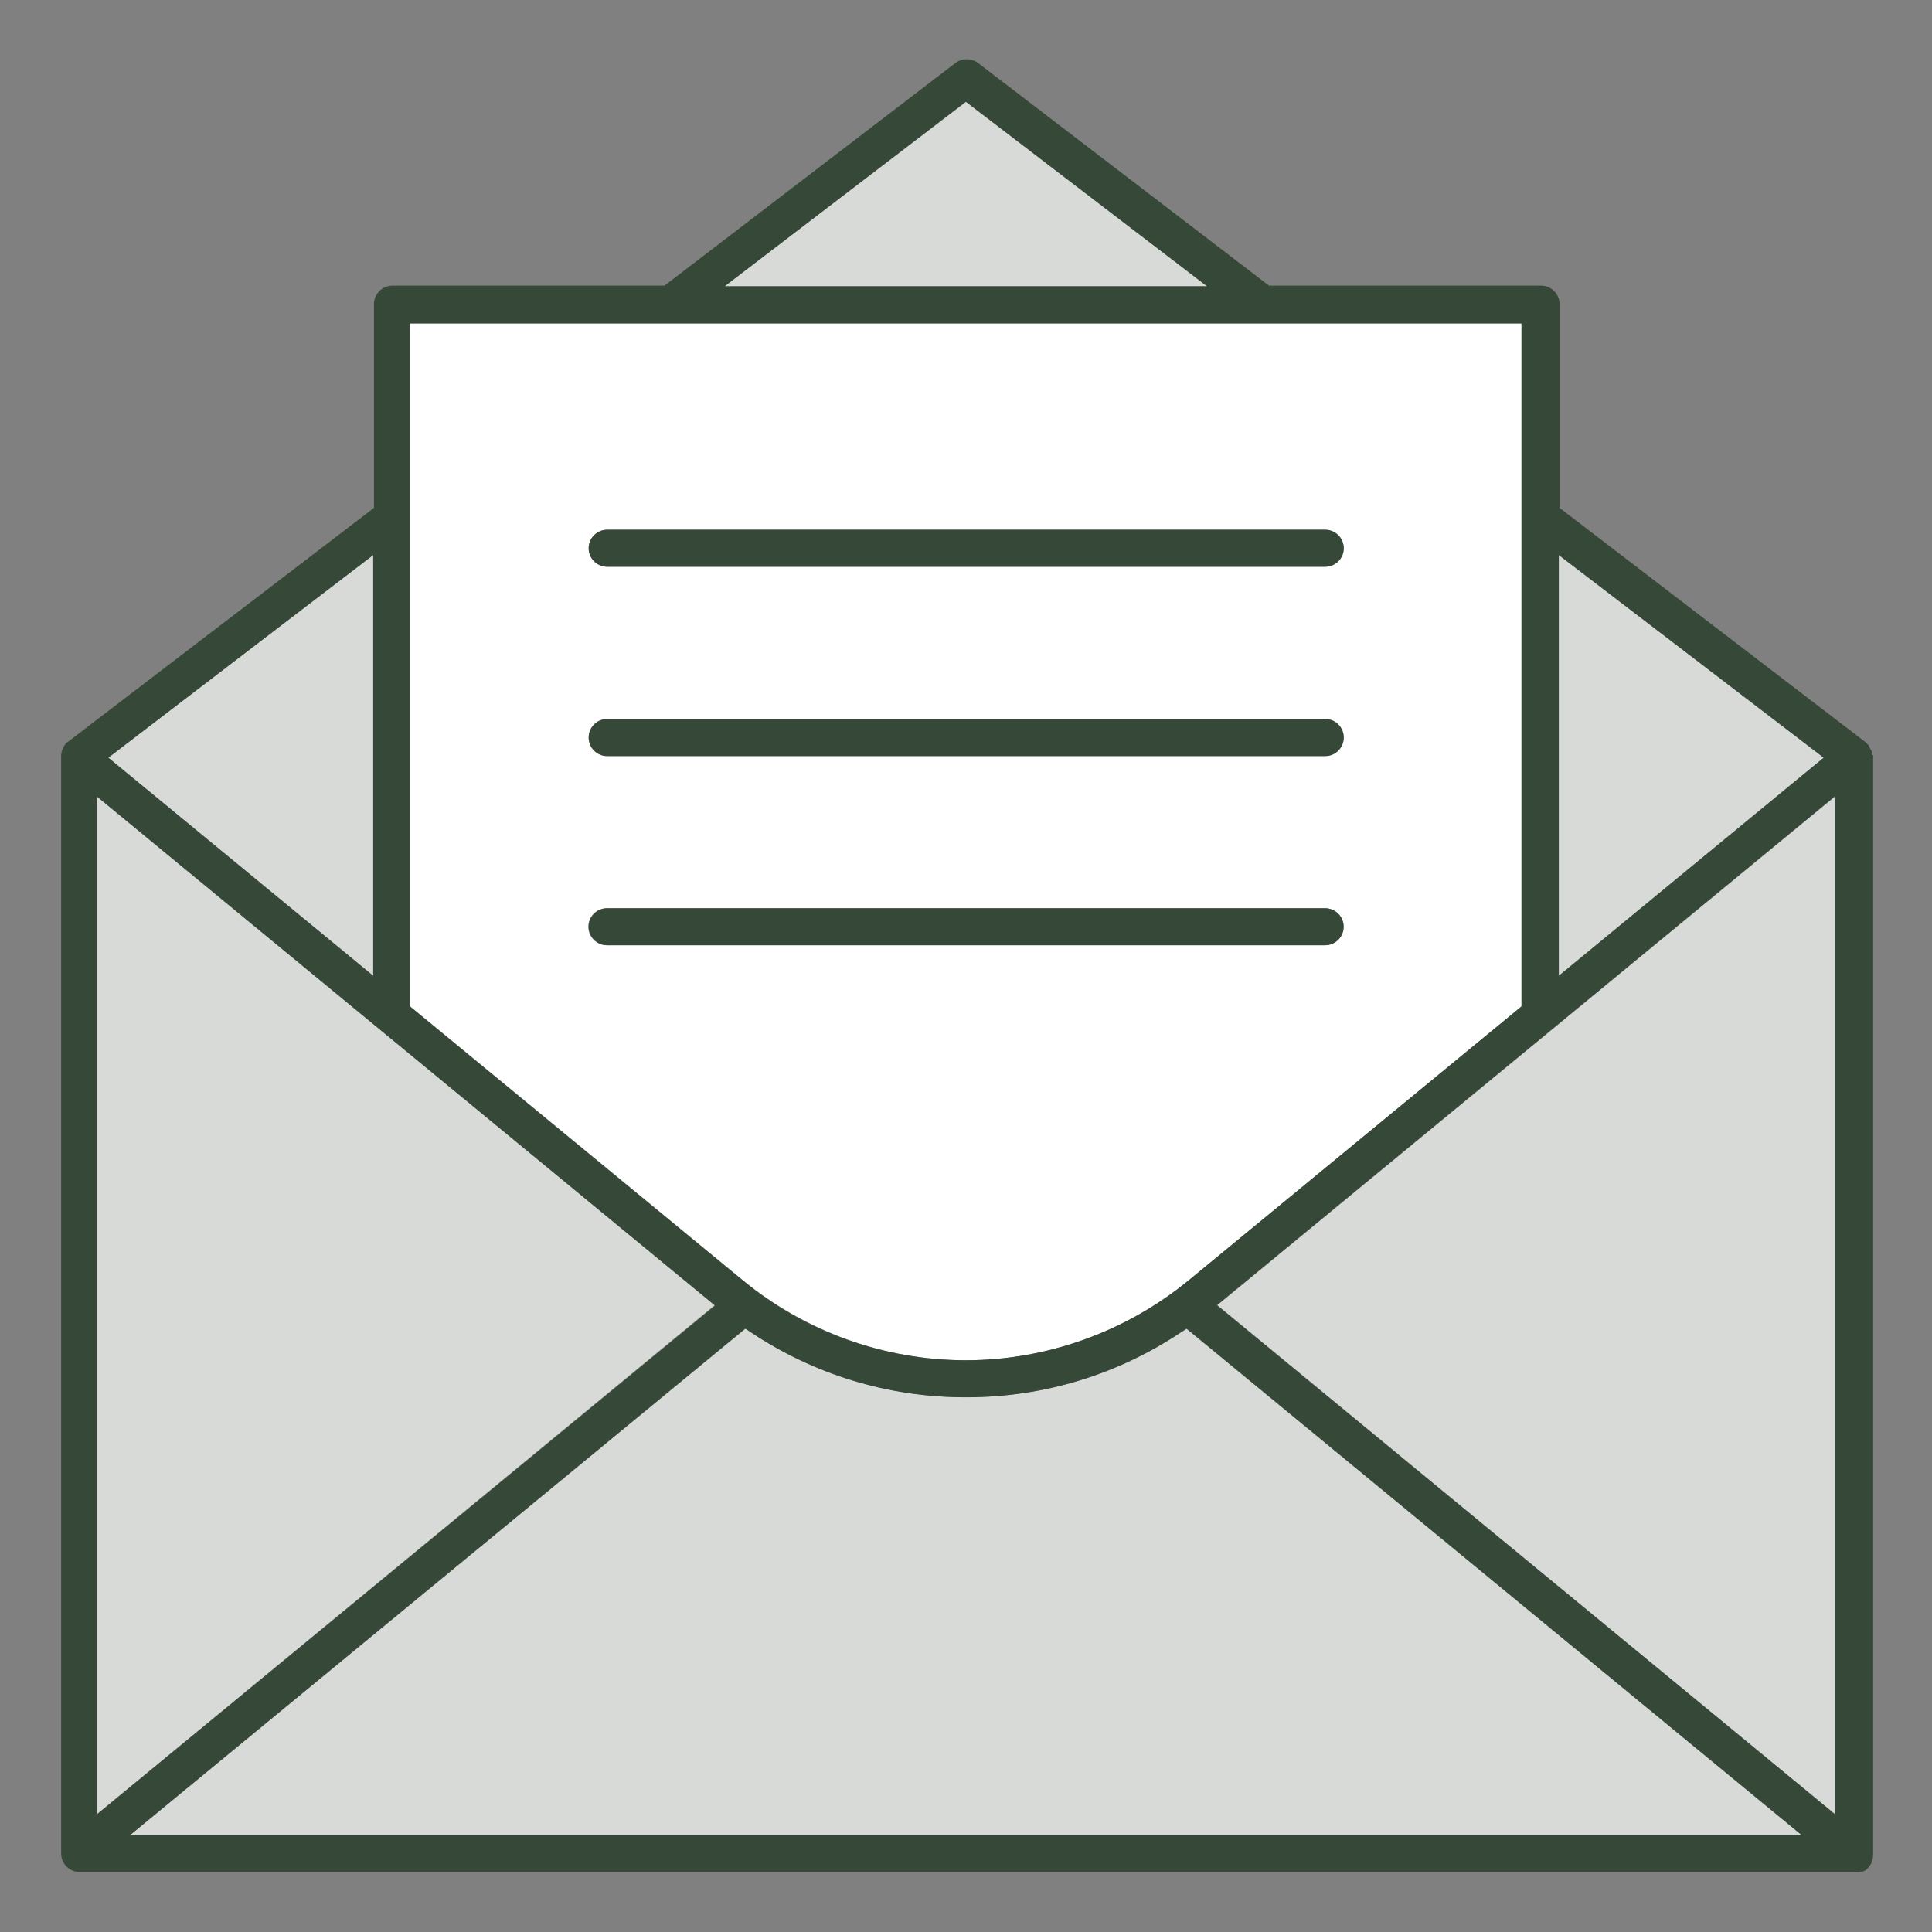 <svg width="72" height="72" viewBox="0 0 72 72" fill="none" xmlns="http://www.w3.org/2000/svg">
<rect x="0" y="0" width="72" height="72" fill="#808080" stroke="none"/>
<g id="email 1">
<g id="Group">
<g id="Icons">
<g id="Group_2">
<path id="Vector" d="M13.908 20.684L4.036 28.235L13.908 36.363V20.684Z" fill="#D7DAD7"/>
<path id="Vector_2" d="M36 50.694C39.023 50.694 41.977 49.64 44.311 47.713L56.714 37.504V12.051H47.109H47.039H15.286V37.504L27.689 47.713C30.023 49.626 32.977 50.694 36 50.694ZM22.627 19.743H49.388C49.767 19.743 50.077 20.052 50.077 20.432C50.077 20.812 49.767 21.121 49.388 21.121H22.627C22.247 21.121 21.938 20.812 21.938 20.432C21.938 20.052 22.247 19.743 22.627 19.743ZM22.627 26.788H49.388C49.767 26.788 50.077 27.098 50.077 27.477C50.077 27.857 49.767 28.166 49.388 28.166H22.627C22.247 28.166 21.938 27.857 21.938 27.477C21.938 27.098 22.247 26.788 22.627 26.788ZM21.923 34.537C21.923 34.157 22.233 33.848 22.613 33.848H49.373C49.753 33.848 50.062 34.157 50.062 34.537C50.062 34.916 49.753 35.226 49.373 35.226H22.613C22.233 35.226 21.923 34.916 21.923 34.537Z" fill="white"/>
<path id="Vector_3" d="M3.614 29.684V67.61L26.634 48.64L3.614 29.684Z" fill="#D7DAD7"/>
<path id="Vector_4" d="M58.092 20.684V36.363L67.964 28.235L58.092 20.684Z" fill="#D7DAD7"/>
<path id="Vector_5" d="M44.058 49.624C41.667 51.227 38.897 52.071 36.028 52.071H35.986C33.117 52.071 30.333 51.227 27.956 49.624L27.788 49.512L4.852 68.384H67.162L44.241 49.512L44.072 49.624H44.058Z" fill="#D7DAD7"/>
<path id="Vector_6" d="M36 3.797L27.014 10.659H44.986L36 3.797Z" fill="#D7DAD7"/>
<path id="Vector_7" d="M68.386 67.61V29.684L45.366 48.64L68.386 67.61Z" fill="#D7DAD7"/>
<path id="Vector_8" d="M69.764 28.138V28.068V27.998C69.75 27.998 69.722 27.941 69.722 27.941L69.694 27.885C69.694 27.885 69.694 27.871 69.666 27.843C69.666 27.815 69.651 27.801 69.638 27.787V27.759C69.609 27.759 69.609 27.744 69.595 27.73H69.581C69.581 27.702 69.581 27.702 69.553 27.688C69.553 27.688 69.539 27.674 69.525 27.66L58.12 18.927V11.334C58.12 10.954 57.811 10.645 57.431 10.645H47.292L36.45 2.348C36.323 2.249 36.183 2.207 36.028 2.207C35.873 2.207 35.733 2.249 35.606 2.348L24.764 10.645H14.625C14.245 10.645 13.936 10.954 13.936 11.334V18.927L2.531 27.646H2.517C2.517 27.674 2.489 27.674 2.475 27.688H2.461C2.447 27.716 2.433 27.744 2.419 27.744C2.419 27.773 2.391 27.801 2.377 27.815C2.377 27.843 2.362 27.857 2.348 27.871V27.899C2.334 27.913 2.32 27.927 2.32 27.941V27.97C2.306 27.984 2.306 27.998 2.292 28.026V28.054C2.292 28.068 2.292 28.082 2.278 28.11V28.138C2.278 28.166 2.278 28.18 2.278 28.209V69.06V69.074C2.278 69.454 2.587 69.763 2.967 69.763H69.131C69.159 69.763 69.188 69.763 69.216 69.763H69.23C69.244 69.763 69.258 69.763 69.272 69.763H69.3C69.3 69.763 69.328 69.749 69.342 69.749C69.342 69.749 69.356 69.749 69.37 69.749C69.37 69.749 69.384 69.749 69.398 69.749C69.398 69.749 69.427 69.749 69.441 69.735H69.469C69.469 69.721 69.497 69.707 69.511 69.707H69.525C69.525 69.679 69.553 69.679 69.567 69.651C69.609 69.623 69.638 69.594 69.651 69.566C69.764 69.44 69.806 69.271 69.806 69.102V28.223V28.209C69.806 28.195 69.806 28.138 69.806 28.138H69.764ZM58.092 20.685L67.964 28.237L58.092 36.365V20.685ZM36 3.796L44.986 10.673H27L35.986 3.796H36ZM15.286 12.051H47.095H56.7V37.504L44.297 47.713C41.962 49.626 39.009 50.694 35.986 50.694C32.962 50.694 30.009 49.64 27.675 47.713L15.272 37.504V12.051H15.286ZM13.908 20.685V36.365L4.036 28.237L13.908 20.685ZM3.614 29.685L26.648 48.656L3.614 67.612V29.685ZM4.852 68.385L27.773 49.513L27.942 49.626C30.333 51.229 33.103 52.073 35.972 52.073H36.014C38.883 52.073 41.667 51.229 44.044 49.626L44.212 49.513L67.134 68.385H4.852ZM68.386 67.612L45.352 48.641L68.386 29.671V67.612Z" fill="#364838"/>
<path id="Vector_9" d="M22.627 21.12H49.388C49.767 21.12 50.077 20.811 50.077 20.431C50.077 20.052 49.767 19.742 49.388 19.742H22.627C22.247 19.742 21.938 20.052 21.938 20.431C21.938 20.811 22.247 21.12 22.627 21.12Z" fill="#364838"/>
<path id="Vector_10" d="M22.627 28.179H49.388C49.767 28.179 50.077 27.869 50.077 27.49C50.077 27.11 49.767 26.801 49.388 26.801H22.627C22.247 26.801 21.938 27.11 21.938 27.49C21.938 27.869 22.247 28.179 22.627 28.179Z" fill="#364838"/>
<path id="Vector_11" d="M50.077 34.537C50.077 34.157 49.767 33.848 49.388 33.848H22.627C22.247 33.848 21.938 34.157 21.938 34.537C21.938 34.916 22.247 35.226 22.627 35.226H49.388C49.767 35.226 50.077 34.916 50.077 34.537Z" fill="#364838"/>
</g>
</g>
</g>
</g>
</svg>
